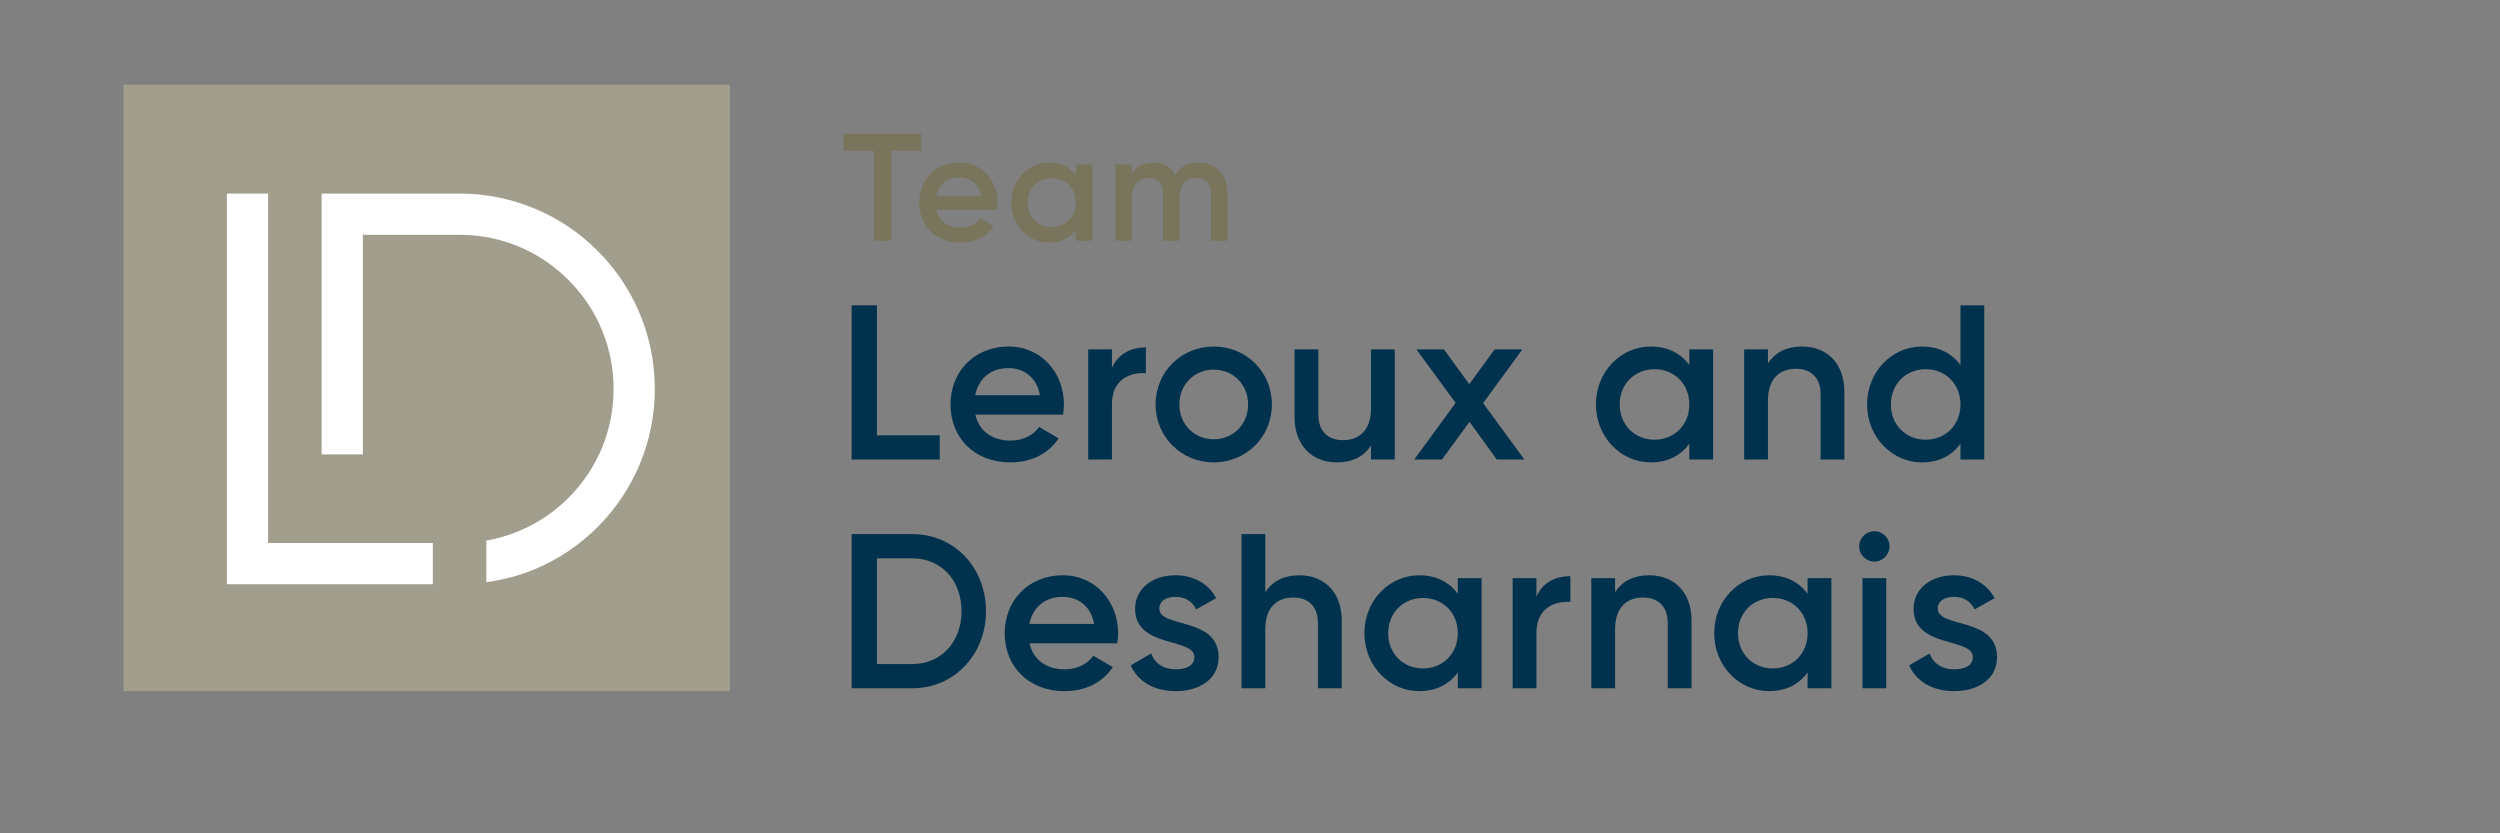 <?xml version="1.0" encoding="UTF-8"?><svg id="uuid-340c43f6-d205-49ca-a626-c6b20feaa4de" xmlns="http://www.w3.org/2000/svg" width="210" height="70" viewBox="0 0 210 70"><rect x="0" y="0" width="210" height="70" fill="#808080" stroke="none"/><rect width="210" height="70" fill="none"/><g><g><path d="M74.871,12.661v7.56h-1.473v-7.56h-2.538v-1.409h6.536v1.409h-2.524Z" fill="#79755d"/><path d="M80.701,19.118c.77,0,1.345-.345,1.654-.794l1.14,.666c-.589,.872-1.551,1.397-2.808,1.397-2.113,0-3.483-1.448-3.483-3.37,0-1.897,1.371-3.37,3.38-3.37,1.91,0,3.216,1.537,3.216,3.383,0,.193-.025,.398-.05,.577h-5.101c.22,.999,1.026,1.512,2.052,1.512Zm-.128-4.216c-1.04,0-1.743,.615-1.935,1.576h3.767c-.192-1.102-1.001-1.576-1.832-1.576Z" fill="#79755d"/><path d="M91.756,20.221h-1.384v-.923c-.486,.68-1.243,1.09-2.243,1.09-1.743,0-3.189-1.474-3.189-3.37,0-1.91,1.446-3.37,3.189-3.37,1.001,0,1.757,.41,2.243,1.076v-.91h1.384v6.407Zm-1.384-3.203c0-1.192-.87-2.05-2.024-2.05s-2.027,.858-2.027,2.05,.873,2.05,2.027,2.05,2.024-.859,2.024-2.05Z" fill="#79755d"/><path d="M103.107,16.248v3.973h-1.384v-3.883c0-.897-.486-1.396-1.243-1.396-.82,0-1.398,.525-1.398,1.692v3.588h-1.384v-3.883c0-.897-.448-1.396-1.204-1.396-.781,0-1.423,.525-1.423,1.692v3.588h-1.382v-6.407h1.382v.769c.411-.628,1.04-.935,1.835-.935,.831,0,1.446,.371,1.818,1.012,.423-.666,1.104-1.012,1.96-1.012,1.448,0,2.424,.999,2.424,2.601Z" fill="#79755d"/></g><g><path d="M78.937,38.6h-7.402v-12.953h2.128v10.918h5.274v2.036Z" fill="#00324d"/><path d="M84.894,37.009c1.111,0,1.943-.5,2.388-1.147l1.646,.962c-.851,1.258-2.238,2.017-4.052,2.017-3.054,0-5.033-2.091-5.033-4.866,0-2.739,1.979-4.867,4.884-4.867,2.758,0,4.645,2.22,4.645,4.885,0,.278-.038,.574-.074,.833h-7.365c.316,1.443,1.48,2.184,2.961,2.184Zm-.185-6.087c-1.498,0-2.516,.888-2.794,2.276h5.44c-.278-1.592-1.444-2.276-2.647-2.276Z" fill="#00324d"/><path d="M96.256,29.182v2.165c-1.315-.092-2.851,.518-2.851,2.59v4.663h-1.997v-9.252h1.997v1.554c.556-1.258,1.685-1.721,2.851-1.721Z" fill="#00324d"/><path d="M97.069,33.974c0-2.757,2.184-4.867,4.884-4.867,2.72,0,4.886,2.11,4.886,4.867,0,2.738-2.166,4.866-4.886,4.866-2.701,0-4.884-2.128-4.884-4.866Zm7.771,0c0-1.684-1.258-2.924-2.887-2.924s-2.886,1.24-2.886,2.924,1.258,2.923,2.886,2.923,2.887-1.239,2.887-2.923Z" fill="#00324d"/><path d="M117.164,38.6h-1.999v-1.184c-.61,.962-1.61,1.425-2.868,1.425-2.072,0-3.553-1.406-3.553-3.812v-5.68h1.997v5.477c0,1.407,.815,2.147,2.072,2.147,1.314,0,2.35-.777,2.35-2.665v-4.959h1.999v9.252Z" fill="#00324d"/><path d="M123.437,35.436l-2.314,3.164h-2.331l3.479-4.756-3.294-4.496h2.313l2.128,2.923,2.128-2.923h2.332l-3.294,4.515,3.46,4.737h-2.313l-2.293-3.164Z" fill="#00324d"/><path d="M143.901,38.6h-1.999v-1.332c-.702,.981-1.794,1.573-3.237,1.573-2.517,0-4.608-2.128-4.608-4.866,0-2.757,2.091-4.867,4.608-4.867,1.443,0,2.535,.592,3.237,1.555v-1.314h1.999v9.252Zm-1.999-4.626c0-1.721-1.258-2.961-2.923-2.961s-2.923,1.24-2.923,2.961,1.258,2.961,2.923,2.961,2.923-1.24,2.923-2.961Z" fill="#00324d"/><path d="M154.929,32.919v5.681h-1.999v-5.477c0-1.406-.815-2.147-2.072-2.147-1.314,0-2.35,.778-2.35,2.665v4.959h-1.997v-9.252h1.997v1.184c.612-.963,1.611-1.425,2.869-1.425,2.072,0,3.553,1.407,3.553,3.812Z" fill="#00324d"/><path d="M166.679,38.6h-1.999v-1.332c-.702,.981-1.794,1.573-3.237,1.573-2.517,0-4.608-2.128-4.608-4.866,0-2.757,2.091-4.867,4.608-4.867,1.443,0,2.535,.592,3.237,1.555v-5.015h1.999v12.953Zm-1.999-4.626c0-1.721-1.258-2.961-2.923-2.961s-2.923,1.24-2.923,2.961,1.258,2.961,2.923,2.961,2.923-1.24,2.923-2.961Z" fill="#00324d"/><path d="M82.823,51.339c0,3.608-2.628,6.476-6.199,6.476h-5.089v-12.953h5.089c3.571,0,6.199,2.849,6.199,6.477Zm-2.054,0c0-2.573-1.685-4.441-4.145-4.441h-2.961v8.882h2.961c2.46,0,4.145-1.888,4.145-4.441Z" fill="#00324d"/><path d="M89.446,56.224c1.111,0,1.943-.499,2.388-1.147l1.646,.962c-.851,1.258-2.238,2.017-4.052,2.017-3.054,0-5.033-2.091-5.033-4.866,0-2.738,1.979-4.866,4.884-4.866,2.758,0,4.645,2.22,4.645,4.884,0,.278-.038,.574-.074,.833h-7.365c.316,1.444,1.48,2.184,2.961,2.184Zm-.185-6.088c-1.498,0-2.516,.888-2.794,2.277h5.44c-.278-1.592-1.444-2.277-2.647-2.277Z" fill="#00324d"/><path d="M102.362,55.206c0,1.85-1.61,2.849-3.608,2.849-1.85,0-3.183-.833-3.775-2.166l1.721-.998c.296,.833,1.037,1.332,2.054,1.332,.888,0,1.573-.296,1.573-1.036,0-1.647-4.978-.723-4.978-4.035,0-1.739,1.498-2.83,3.386-2.83,1.516,0,2.776,.703,3.424,1.924l-1.685,.944c-.332-.721-.98-1.055-1.739-1.055-.721,0-1.351,.316-1.351,.981,0,1.683,4.978,.666,4.978,4.089Z" fill="#00324d"/><path d="M112.705,52.134v5.681h-1.999v-5.478c0-1.405-.815-2.146-2.072-2.146-1.314,0-2.35,.777-2.35,2.665v4.959h-1.997v-12.953h1.997v4.886c.612-.963,1.611-1.425,2.869-1.425,2.072,0,3.553,1.405,3.553,3.811Z" fill="#00324d"/><path d="M124.454,57.815h-1.999v-1.333c-.702,.981-1.794,1.573-3.237,1.573-2.517,0-4.608-2.128-4.608-4.866,0-2.758,2.091-4.866,4.608-4.866,1.443,0,2.535,.592,3.237,1.554v-1.314h1.999v9.252Zm-1.999-4.626c0-1.721-1.258-2.961-2.923-2.961s-2.923,1.24-2.923,2.961,1.258,2.961,2.923,2.961,2.923-1.24,2.923-2.961Z" fill="#00324d"/><path d="M131.911,48.397v2.164c-1.315-.092-2.851,.518-2.851,2.591v4.663h-1.997v-9.252h1.997v1.554c.556-1.258,1.685-1.721,2.851-1.721Z" fill="#00324d"/><path d="M142.089,52.134v5.681h-1.999v-5.478c0-1.405-.815-2.146-2.072-2.146-1.314,0-2.35,.777-2.35,2.665v4.959h-1.997v-9.252h1.997v1.184c.612-.963,1.611-1.425,2.869-1.425,2.072,0,3.553,1.405,3.553,3.811Z" fill="#00324d"/><path d="M153.837,57.815h-1.999v-1.333c-.702,.981-1.794,1.573-3.237,1.573-2.517,0-4.608-2.128-4.608-4.866,0-2.758,2.091-4.866,4.608-4.866,1.443,0,2.535,.592,3.237,1.554v-1.314h1.999v9.252Zm-1.999-4.626c0-1.721-1.258-2.961-2.923-2.961s-2.923,1.24-2.923,2.961,1.258,2.961,2.923,2.961,2.923-1.24,2.923-2.961Z" fill="#00324d"/><path d="M156.169,45.899c0-.703,.574-1.277,1.277-1.277s1.276,.574,1.276,1.277c0,.684-.574,1.276-1.276,1.276s-1.277-.592-1.277-1.276Zm2.275,2.665v9.252h-1.997v-9.252h1.997Z" fill="#00324d"/><path d="M167.752,55.206c0,1.85-1.61,2.849-3.608,2.849-1.85,0-3.183-.833-3.775-2.166l1.721-.998c.296,.833,1.037,1.332,2.054,1.332,.888,0,1.573-.296,1.573-1.036,0-1.647-4.978-.723-4.978-4.035,0-1.739,1.498-2.83,3.386-2.83,1.516,0,2.776,.703,3.424,1.924l-1.685,.944c-.332-.721-.98-1.055-1.739-1.055-.721,0-1.351,.316-1.351,.981,0,1.683,4.978,.666,4.978,4.089Z" fill="#00324d"/></g><rect x="10.375" y="7.119" width="50.936" height="50.936" fill="#a19e8d"/><polygon points="30.478 45.612 27.015 45.612 22.52 45.612 22.52 16.26 19.057 16.26 19.057 49.076 36.356 49.076 36.356 45.612 30.478 45.612" fill="#fff"/><path d="M53.714,26.281c-.826-1.954-2.009-3.708-3.515-5.215-1.507-1.506-3.261-2.689-5.215-3.516-2.024-.856-4.173-1.29-6.387-1.29h-11.581v21.908h3.464V19.724h8.117c3.457,0,6.708,1.346,9.153,3.791s3.791,5.696,3.791,9.153-1.346,6.708-3.791,9.153c-1.904,1.904-4.3,3.131-6.899,3.585v3.497c1.419-.195,2.805-.556,4.133-1.118,1.954-.827,3.708-2.009,5.215-3.516,1.506-1.506,2.689-3.261,3.515-5.215,.856-2.024,1.29-4.173,1.29-6.387s-.434-4.363-1.29-6.387Z" fill="#fff"/></g></svg>